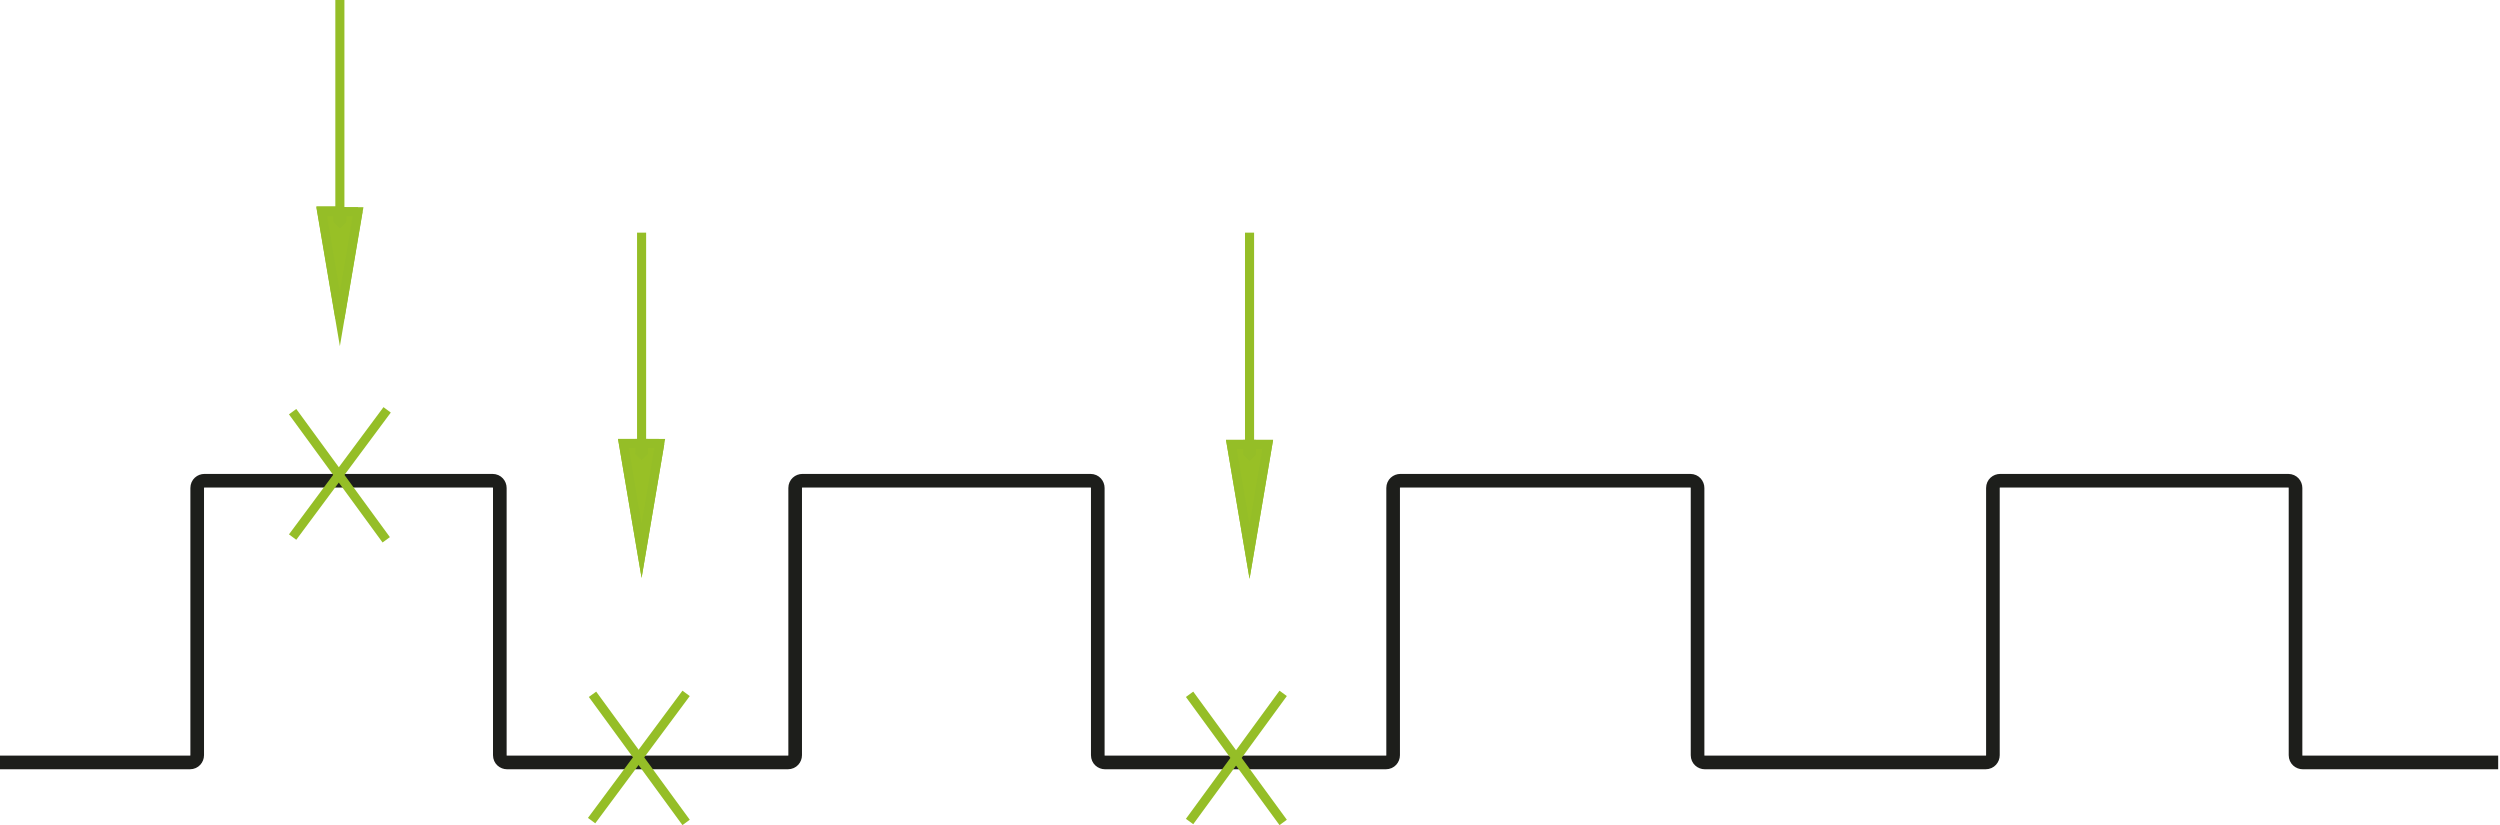 <?xml version="1.0" encoding="utf-8"?>
<!-- Generator: $$$/GeneralStr/196=Adobe Illustrator 27.6.0, SVG Export Plug-In . SVG Version: 6.00 Build 0)  -->
<svg version="1.1" id="Livello_1" xmlns="http://www.w3.org/2000/svg" xmlns:xlink="http://www.w3.org/1999/xlink" x="0px" y="0px"
	 viewBox="0 0 275.1 90.8" style="enable-background:new 0 0 275.1 90.8;" xml:space="preserve">
<style type="text/css">
	.st0{fill:none;stroke:#1D1E1B;stroke-width:1.5;stroke-miterlimit:10;}
	.st1{fill:none;stroke:#95BE27;stroke-miterlimit:10;}
	.st2{fill:#98C026;}
	.st3{fill:none;stroke:#95BE27;}
</style>
<g>
	<g>
		<path class="st0" d="M0,83.9h20.9c0.5,0,0.8-0.4,0.8-0.8V53.7c0-0.5,0.4-0.8,0.8-0.8h31.7c0.5,0,0.8,0.4,0.8,0.8v29.4
			c0,0.5,0.4,0.8,0.8,0.8h30.9c0.5,0,0.8-0.4,0.8-0.8V53.7c0-0.5,0.4-0.8,0.8-0.8h31.7c0.5,0,0.8,0.4,0.8,0.8v29.4
			c0,0.5,0.4,0.8,0.8,0.8h30.9c0.5,0,0.8-0.4,0.8-0.8V53.7c0-0.5,0.4-0.8,0.8-0.8H186c0.5,0,0.8,0.4,0.8,0.8v29.4
			c0,0.5,0.4,0.8,0.8,0.8h30.9c0.5,0,0.8-0.4,0.8-0.8V53.7c0-0.5,0.4-0.8,0.8-0.8h31.7c0.5,0,0.8,0.4,0.8,0.8v29.4
			c0,0.5,0.4,0.8,0.8,0.8h21.5"/>
		<path class="st1" d="M37.4,35l-2-11.8h1.8 M37.4,35l2-11.8 M37.6,23.3h1.8"/>
		<path class="st2" d="M35.4,23.3l2,11.8l2-11.8h-1.8v0.9l-0.2,0.2l-0.2-0.2v-0.9H35.4z"/>
		<path class="st1" d="M35.4,23.3l2,11.8l2-11.8h-1.8v0.9l-0.2,0.2l-0.2-0.2v-0.9H35.4z"/>
		<path class="st2" d="M37.2,23.3v0.9l0.2,0.2l0.2-0.2v-0.9H37.2z"/>
		<path class="st1" d="M37.2,23.3v0.9l0.2,0.2l0.2-0.2v-0.9H37.2z"/>
		<path class="st1" d="M37.2,23.3h0.3H37.2z"/>
		<path class="st1" d="M37.4,23.9V0"/>
		<path class="st1" d="M70.4,48.8h-1.8l2,11.8l2-11.8 M70.7,48.8h1.8"/>
		<path class="st2" d="M68.6,48.8l2,11.8l2-11.8h-1.8v0.9l-0.2,0.2l-0.2-0.2v-0.9H68.6z"/>
		<path class="st1" d="M68.6,48.8l2,11.8l2-11.8h-1.8v0.9l-0.2,0.2l-0.2-0.2v-0.9H68.6z"/>
		<path class="st2" d="M70.4,48.8v0.9l0.2,0.2l0.2-0.2v-0.9H70.4z"/>
		<path class="st1" d="M70.4,48.8v0.9l0.2,0.2l0.2-0.2v-0.9H70.4z"/>
		<path class="st1" d="M70.4,48.8h0.3H70.4z"/>
		<path class="st1" d="M70.6,49.5V25.6"/>
		<path class="st1" d="M137.3,48.9h-1.8l2,11.8l2-11.8h-1.8"/>
		<path class="st2" d="M135.5,48.9l2,11.8l2-11.8h-1.8v0.9l-0.2,0.2l-0.2-0.2v-0.9H135.5z"/>
		<path class="st1" d="M135.5,48.9l2,11.8l2-11.8h-1.8v0.9l-0.2,0.2l-0.2-0.2v-0.9H135.5z"/>
		<path class="st2" d="M137.3,48.9v0.9l0.2,0.2l0.2-0.2v-0.9H137.3z"/>
		<path class="st1" d="M137.3,48.9v0.9l0.2,0.2l0.2-0.2v-0.9H137.3z"/>
		<path class="st1" d="M137.3,48.9h0.3H137.3z"/>
		<path class="st1" d="M137.5,49.6V25.6"/>
		<path class="st3" d="M32.2,45.3l10.3,14.1"/>
		<path class="st3" d="M42.6,45.1L32.2,59.1"/>
		<path class="st3" d="M130.9,76.4l10.3,14.1"/>
		<path class="st3" d="M141.2,76.3l-10.3,14.1"/>
		<path class="st3" d="M65.2,76.4l10.3,14.1"/>
		<path class="st3" d="M75.5,76.3L65.1,90.3"/>
	</g>
</g>
</svg>
